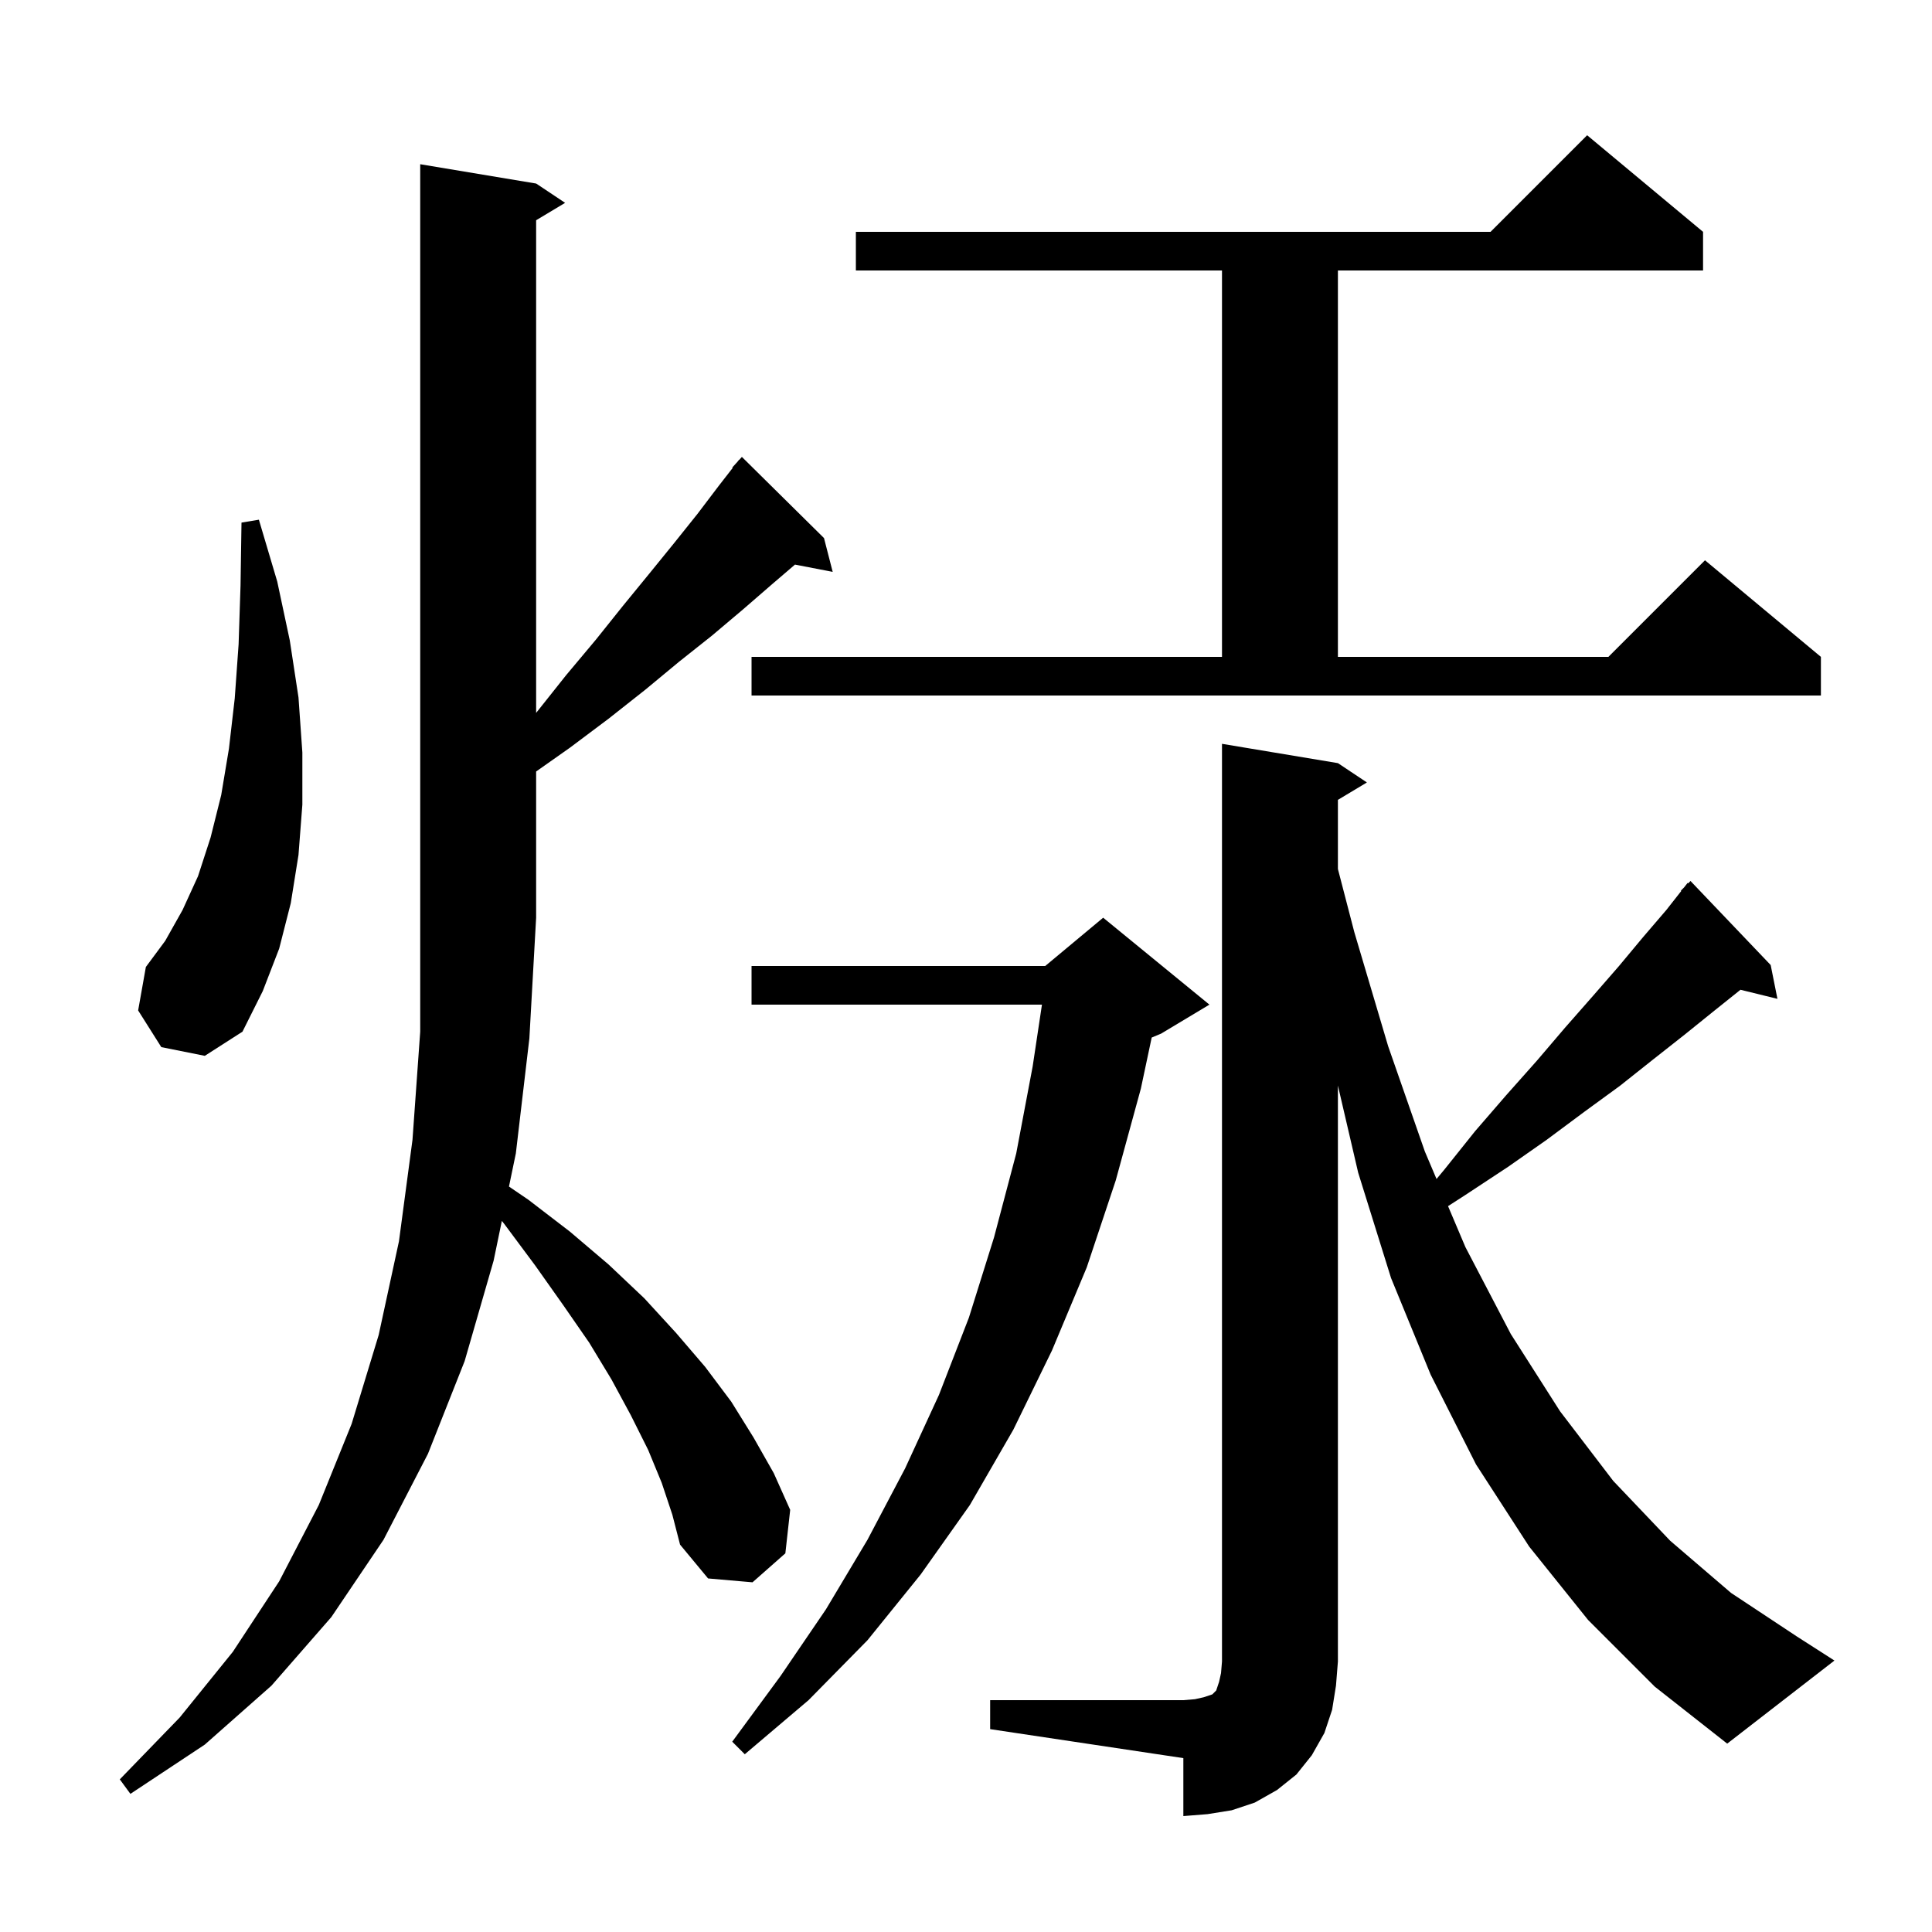 <svg xmlns="http://www.w3.org/2000/svg" xmlns:xlink="http://www.w3.org/1999/xlink" version="1.1" baseProfile="full" viewBox="0 0 200 200" width="200" height="200">
<g fill="black">
<path d="M 102.5 176.0 L 122.5 176.0 L 123.7 175.9 L 124.6 175.7 L 125.5 175.4 L 125.9 175.0 L 126.2 174.1 L 126.4 173.2 L 126.5 172.0 L 126.5 77.0 L 138.5 79.0 L 141.5 81.0 L 138.5 82.8 L 138.5 89.958 L 140.2 96.5 L 143.7 108.3 L 147.5 119.2 L 148.709 122.049 L 149.5 121.1 L 152.7 117.1 L 155.9 113.4 L 159.1 109.8 L 162.0 106.4 L 164.9 103.1 L 167.6 100.0 L 170.1 97.0 L 172.5 94.2 L 174.043 92.236 L 174.0 92.2 L 174.333 91.867 L 174.7 91.4 L 174.75 91.45 L 175.0 91.2 L 183.3 99.9 L 184.0 103.4 L 180.174 102.46 L 177.5 104.6 L 174.4 107.1 L 171.1 109.7 L 167.7 112.4 L 164.0 115.1 L 160.1 118.0 L 156.1 120.8 L 151.7 123.7 L 149.901 124.859 L 151.7 129.1 L 156.4 138.1 L 161.5 146.1 L 167.0 153.3 L 172.9 159.5 L 179.2 164.9 L 186.0 169.4 L 189.9 171.9 L 178.8 180.5 L 171.3 174.6 L 164.4 167.7 L 158.3 160.1 L 152.8 151.6 L 148.1 142.3 L 144.0 132.3 L 140.6 121.4 L 138.5 112.378 L 138.5 172.0 L 138.3 174.5 L 137.9 177.0 L 137.1 179.4 L 135.8 181.7 L 134.2 183.7 L 132.2 185.3 L 129.9 186.6 L 127.5 187.4 L 125.0 187.8 L 122.5 188.0 L 122.5 182.0 L 102.5 179.0 Z M 68.5 153.5 L 67.1 150.1 L 65.3 146.5 L 63.3 142.8 L 61.0 139.0 L 58.3 135.1 L 55.4 131.0 L 52.2 126.7 L 51.952 126.388 L 51.1 130.5 L 48.1 140.9 L 44.3 150.5 L 39.7 159.4 L 34.3 167.4 L 28.1 174.5 L 21.2 180.6 L 13.5 185.7 L 12.4 184.2 L 18.6 177.8 L 24.1 171.0 L 28.9 163.7 L 33.0 155.8 L 36.4 147.4 L 39.2 138.2 L 41.3 128.5 L 42.7 118.0 L 43.5 106.8 L 43.5 17.0 L 55.5 19.0 L 58.5 21.0 L 55.5 22.8 L 55.5 73.8 L 58.6 69.9 L 61.7 66.2 L 64.5 62.7 L 67.2 59.4 L 69.8 56.2 L 72.2 53.2 L 74.4 50.3 L 75.849 48.437 L 75.8 48.4 L 76.338 47.808 L 76.5 47.6 L 76.515 47.614 L 76.8 47.3 L 85.3 55.7 L 86.2 59.2 L 82.296 58.447 L 79.9 60.5 L 76.9 63.1 L 73.7 65.8 L 70.3 68.5 L 66.8 71.4 L 63.0 74.4 L 59.0 77.4 L 55.5 79.866 L 55.5 95.0 L 54.8 107.5 L 53.4 119.4 L 52.689 122.831 L 54.7 124.2 L 59.0 127.5 L 63.0 130.9 L 66.7 134.4 L 70.0 138.0 L 73.0 141.5 L 75.7 145.1 L 78.0 148.8 L 80.1 152.5 L 81.8 156.3 L 81.3 160.8 L 77.9 163.8 L 73.3 163.4 L 70.4 159.9 L 69.6 156.8 Z M 125.2 104.0 L 120.2 107.0 L 119.223 107.407 L 118.1 112.7 L 115.5 122.2 L 112.5 131.2 L 108.9 139.8 L 104.9 148.0 L 100.4 155.8 L 95.3 163.0 L 89.8 169.8 L 83.7 176.0 L 77.1 181.6 L 75.8 180.3 L 80.8 173.5 L 85.5 166.6 L 89.8 159.4 L 93.7 152.0 L 97.2 144.4 L 100.3 136.4 L 102.9 128.1 L 105.2 119.4 L 106.9 110.4 L 107.863 104.0 L 77.8 104.0 L 77.8 100.0 L 108.2 100.0 L 114.2 95.0 Z M 16.7 108.4 L 14.3 104.6 L 15.1 100.1 L 17.1 97.4 L 18.9 94.2 L 20.5 90.7 L 21.8 86.7 L 22.9 82.3 L 23.7 77.5 L 24.3 72.3 L 24.7 66.7 L 24.9 60.6 L 25.0 54.1 L 26.8 53.8 L 28.7 60.2 L 30.0 66.3 L 30.9 72.2 L 31.3 77.9 L 31.3 83.3 L 30.9 88.5 L 30.1 93.5 L 28.9 98.2 L 27.2 102.6 L 25.1 106.8 L 21.2 109.3 Z M 77.8 68.0 L 126.5 68.0 L 126.5 28.0 L 88.6 28.0 L 88.6 24.0 L 154.3 24.0 L 164.3 14.0 L 176.3 24.0 L 176.3 28.0 L 138.5 28.0 L 138.5 68.0 L 166.5 68.0 L 176.5 58.0 L 188.5 68.0 L 188.5 72.0 L 77.8 72.0 Z " />
</g>
</svg>
